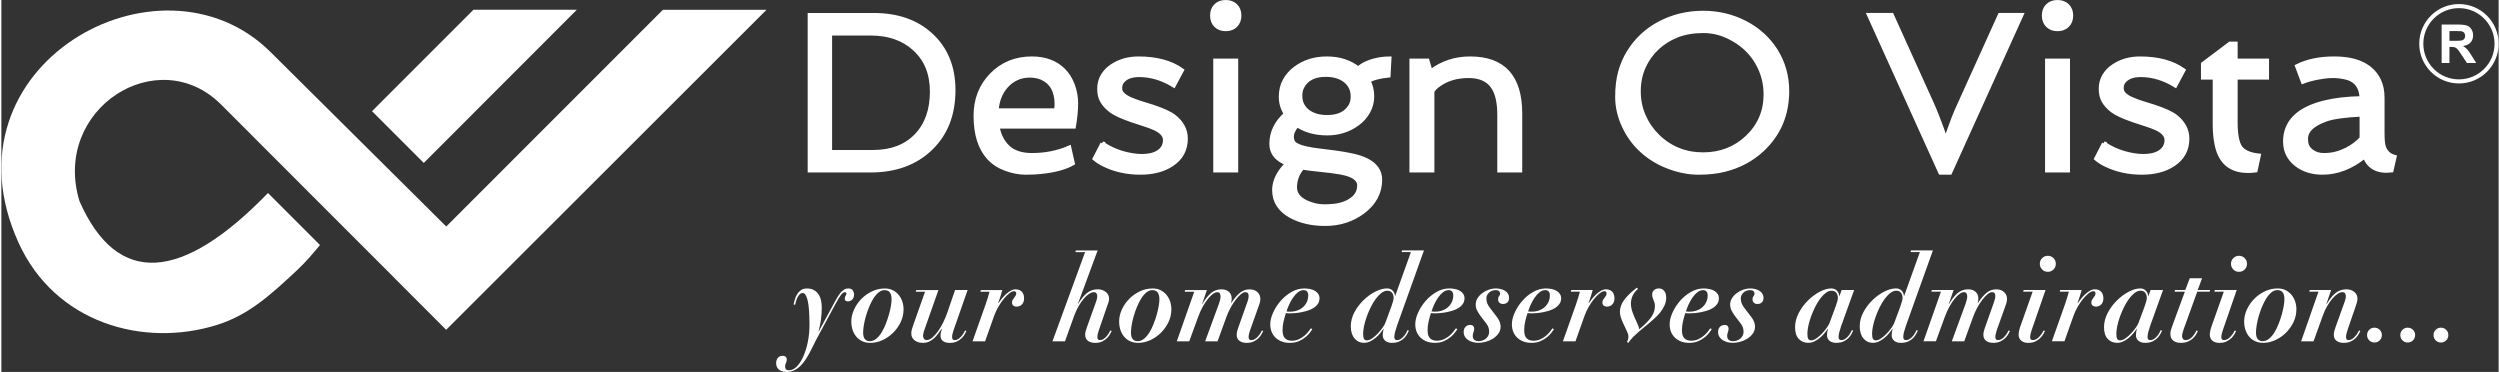 <?xml version="1.0" encoding="UTF-8"?> <svg xmlns="http://www.w3.org/2000/svg" xmlns:xlink="http://www.w3.org/1999/xlink" xmlns:xodm="http://www.corel.com/coreldraw/odm/2003" xml:space="preserve" width="1.835in" height="0.273in" version="1.1" style="shape-rendering:geometricPrecision; text-rendering:geometricPrecision; image-rendering:optimizeQuality; fill-rule:evenodd; clip-rule:evenodd" viewBox="0 0 1316.33 196.05"><rect x="0" y="0" width="1316.33" height="196.05" fill="#333333" stroke="none"/> <defs> <style type="text/css"> .str1 {stroke:white;stroke-width:2.15;stroke-miterlimit:2.613} .str0 {stroke:white;stroke-width:2.15;stroke-miterlimit:2.613} .fil2 {fill:none} .fil1 {fill:white} .fil0 {fill:white;fill-rule:nonzero} </style> </defs> <g id="Layer_x0020_1">  <g id="_1211843888"> <g> <path class="fil0" d="M439.32 159.05c0.42,-0.8 0.88,-1.62 1.39,-2.46 0.5,-0.84 1.04,-1.6 1.6,-2.27 0.57,-0.67 1.19,-1.21 1.86,-1.64 0.67,-0.42 1.43,-0.63 2.27,-0.63 1.09,0 1.87,0.32 2.33,0.98 0.46,0.65 0.69,1.4 0.69,2.24 0,1.05 -0.3,1.91 -0.91,2.58 -0.61,0.67 -1.4,1.01 -2.36,1.01 -0.46,0 -0.85,-0.12 -1.17,-0.34 -0.32,-0.23 -0.47,-0.6 -0.47,-1.1 0,-0.59 0.15,-1.08 0.44,-1.48 0.29,-0.4 0.44,-0.79 0.44,-1.16 0,-0.51 -0.27,-0.76 -0.82,-0.76 -0.63,0 -1.28,0.43 -1.95,1.29 -0.67,0.86 -1.6,2.36 -2.77,4.51l-10.21 18.91 -3.47 6.87c-0.71,1.34 -1.48,2.65 -2.3,3.91 -0.82,1.26 -1.72,2.37 -2.71,3.34 -0.99,0.97 -2.08,1.74 -3.28,2.33 -1.2,0.58 -2.53,0.88 -4,0.88 -0.71,0 -1.41,-0.08 -2.08,-0.25 -0.67,-0.17 -1.26,-0.44 -1.76,-0.82 -0.51,-0.38 -0.92,-0.86 -1.23,-1.45 -0.32,-0.58 -0.47,-1.3 -0.47,-2.14 0,-1.09 0.29,-2.01 0.88,-2.74 0.59,-0.74 1.47,-1.11 2.65,-1.11 0.63,0 1.14,0.16 1.51,0.47 0.38,0.32 0.57,0.79 0.57,1.42 0,0.75 -0.15,1.4 -0.44,1.92 -0.3,0.53 -0.44,1.17 -0.44,1.92 0,0.55 0.16,1 0.47,1.36 0.32,0.36 0.83,0.54 1.55,0.54 1.47,0 2.86,-0.66 4.16,-1.99 1.3,-1.33 2.45,-3.09 3.43,-5.3 0.98,-2.21 1.78,-4.75 2.36,-7.63 0.59,-2.88 0.88,-5.85 0.88,-8.92 0,-6.01 -0.31,-10.33 -0.95,-12.95 -0.63,-2.62 -1.49,-3.94 -2.58,-3.94 -0.63,0 -1.17,0.22 -1.61,0.66 -0.44,0.44 -0.83,0.98 -1.17,1.64 -0.33,0.65 -0.6,1.34 -0.79,2.05 -0.19,0.71 -0.35,1.34 -0.47,1.89l-0.82 -0.25c0.17,-0.67 0.38,-1.48 0.63,-2.43 0.25,-0.94 0.63,-1.86 1.13,-2.74 0.51,-0.88 1.18,-1.64 2.02,-2.27 0.84,-0.63 1.93,-0.95 3.28,-0.95 1.43,0 2.64,0.27 3.62,0.82 0.99,0.55 1.8,1.29 2.43,2.21 0.63,0.92 1.08,1.99 1.35,3.21 0.27,1.22 0.41,2.48 0.41,3.78 0,2.02 -0.14,4.09 -0.41,6.21 -0.27,2.12 -0.7,4.25 -1.29,6.39l0.13 0 8.45 -15.63zm8.69 10.46c0,-2.14 0.49,-4.26 1.45,-6.36 0.97,-2.1 2.26,-3.97 3.88,-5.61 1.61,-1.64 3.48,-2.96 5.61,-3.97 2.12,-1.01 4.36,-1.51 6.71,-1.51 1.64,0 3.06,0.32 4.28,0.95 1.22,0.63 2.25,1.46 3.09,2.49 0.84,1.03 1.47,2.2 1.89,3.5 0.42,1.3 0.63,2.65 0.63,4.03 0,2.4 -0.51,4.67 -1.54,6.81 -1.03,2.14 -2.38,4.02 -4.03,5.64 -1.66,1.62 -3.53,2.9 -5.61,3.84 -2.08,0.95 -4.17,1.42 -6.27,1.42 -1.6,0 -3.01,-0.28 -4.25,-0.85 -1.24,-0.57 -2.29,-1.35 -3.15,-2.36 -0.86,-1.01 -1.52,-2.19 -1.99,-3.56 -0.46,-1.37 -0.69,-2.85 -0.69,-4.45zm6.24 5.8c0,1.6 0.31,2.75 0.94,3.47 0.63,0.71 1.49,1.07 2.58,1.07 1.17,0 2.29,-0.42 3.34,-1.26 1.05,-0.84 1.99,-1.94 2.84,-3.31 0.84,-1.36 1.58,-2.88 2.23,-4.54 0.65,-1.66 1.21,-3.31 1.67,-4.95 0.46,-1.64 0.81,-3.16 1.04,-4.57 0.23,-1.41 0.35,-2.55 0.35,-3.43 0,-1.56 -0.29,-2.75 -0.88,-3.59 -0.59,-0.84 -1.56,-1.26 -2.9,-1.26 -1.05,0 -2.07,0.4 -3.06,1.2 -0.99,0.8 -1.89,1.85 -2.71,3.15 -0.82,1.3 -1.57,2.76 -2.24,4.38 -0.67,1.62 -1.25,3.26 -1.73,4.92 -0.48,1.66 -0.85,3.25 -1.1,4.79 -0.25,1.53 -0.38,2.84 -0.38,3.94zm40.77 1.7c0,-1.05 0.25,-2.25 0.76,-3.59l-0.13 -0.13c-0.55,0.75 -1.14,1.58 -1.77,2.46 -0.63,0.88 -1.33,1.69 -2.11,2.43 -0.78,0.73 -1.66,1.34 -2.65,1.83 -0.99,0.48 -2.11,0.72 -3.37,0.72 -0.8,0 -1.57,-0.1 -2.3,-0.31 -0.74,-0.21 -1.39,-0.53 -1.96,-0.94 -0.57,-0.42 -1.02,-0.94 -1.36,-1.54 -0.33,-0.61 -0.5,-1.34 -0.5,-2.17 0,-0.84 0.12,-1.64 0.38,-2.4 0.25,-0.75 0.48,-1.47 0.69,-2.14l6.18 -17.46 -4.92 0 0.32 -0.88 11.66 0 -7.12 20.17c-0.34,0.88 -0.59,1.67 -0.76,2.36 -0.16,0.69 -0.25,1.21 -0.25,1.54 0,0.59 0.16,1.12 0.48,1.58 0.31,0.46 0.83,0.69 1.54,0.69 0.92,0 1.9,-0.43 2.9,-1.29 1.01,-0.86 2,-1.97 2.96,-3.31 0.97,-1.34 1.86,-2.84 2.68,-4.51 0.82,-1.66 1.53,-3.3 2.11,-4.95l4.22 -12.29 6.62 0 -7.37 21.05c-0.21,0.63 -0.4,1.28 -0.57,1.95 -0.17,0.67 -0.25,1.3 -0.25,1.89 0,0.34 0.1,0.67 0.29,1.01 0.19,0.33 0.56,0.5 1.1,0.5 0.63,0 1.23,-0.18 1.8,-0.53 0.57,-0.36 1.09,-0.81 1.57,-1.36 0.49,-0.55 0.91,-1.1 1.26,-1.67 0.36,-0.57 0.64,-1.08 0.85,-1.54l0.69 0.32c-0.21,0.42 -0.5,0.98 -0.88,1.67 -0.38,0.69 -0.91,1.38 -1.58,2.05 -0.67,0.67 -1.52,1.26 -2.55,1.77 -1.03,0.5 -2.28,0.75 -3.75,0.75 -1.6,0 -2.81,-0.33 -3.65,-1.01 -0.84,-0.67 -1.26,-1.58 -1.26,-2.71zm38.7 -23.51c-0.67,0 -1.48,0.37 -2.42,1.1 -0.95,0.74 -1.91,1.7 -2.9,2.9 -0.99,1.2 -1.93,2.58 -2.84,4.13 -0.9,1.55 -1.65,3.15 -2.24,4.79l-4.79 13.49 -6.62 0 6.87 -19.41c0.38,-1.09 0.75,-2.21 1.1,-3.34 0.36,-1.13 0.69,-2.27 0.98,-3.4l-4.85 0 0.32 -0.88 11.28 0c-0.21,0.88 -0.52,1.93 -0.92,3.15 -0.4,1.22 -0.81,2.42 -1.23,3.6l0.13 0.12c0.42,-0.63 0.96,-1.35 1.61,-2.17 0.65,-0.82 1.38,-1.6 2.17,-2.36 0.8,-0.75 1.64,-1.4 2.53,-1.92 0.88,-0.53 1.78,-0.79 2.71,-0.79 0.84,0 1.55,0.14 2.12,0.41 0.56,0.28 1.03,0.64 1.38,1.1 0.36,0.46 0.61,0.98 0.75,1.54 0.15,0.57 0.22,1.14 0.22,1.73 0,0.84 -0.13,1.54 -0.41,2.11 -0.27,0.57 -0.61,1.01 -1.01,1.35 -0.4,0.33 -0.84,0.57 -1.32,0.69 -0.48,0.13 -0.92,0.19 -1.29,0.19 -0.63,0 -1.18,-0.18 -1.64,-0.54 -0.46,-0.36 -0.69,-0.92 -0.69,-1.67 0,-0.51 0.11,-0.95 0.34,-1.36 0.23,-0.4 0.49,-0.76 0.76,-1.1 0.27,-0.33 0.53,-0.68 0.75,-1.04 0.23,-0.36 0.35,-0.77 0.35,-1.23 0,-0.8 -0.4,-1.2 -1.2,-1.2zm33.78 6.8c1.64,-2.73 3.26,-4.71 4.86,-5.95 1.6,-1.24 3.46,-1.86 5.61,-1.86 0.84,0 1.62,0.12 2.33,0.38 0.71,0.25 1.34,0.6 1.89,1.04 0.55,0.44 0.97,0.97 1.26,1.57 0.29,0.61 0.44,1.25 0.44,1.93 0,0.71 -0.12,1.42 -0.38,2.11 -0.26,0.69 -0.55,1.52 -0.88,2.49l-4.1 11.91c-0.21,0.63 -0.4,1.28 -0.57,1.95 -0.17,0.67 -0.25,1.3 -0.25,1.89 0,0.34 0.09,0.67 0.28,1.01 0.19,0.33 0.56,0.5 1.1,0.5 0.63,0 1.23,-0.18 1.8,-0.53 0.57,-0.36 1.09,-0.81 1.57,-1.36 0.48,-0.55 0.9,-1.1 1.26,-1.67 0.36,-0.57 0.64,-1.08 0.85,-1.54l0.69 0.32c-0.21,0.42 -0.5,0.98 -0.88,1.67 -0.38,0.69 -0.9,1.38 -1.57,2.05 -0.67,0.67 -1.52,1.26 -2.55,1.77 -1.03,0.5 -2.28,0.75 -3.75,0.75 -1.6,0 -2.87,-0.36 -3.81,-1.1 -0.94,-0.74 -1.42,-1.77 -1.42,-3.12 0,-0.67 0.07,-1.27 0.22,-1.8 0.15,-0.53 0.33,-1.12 0.54,-1.8l5.04 -14.05c0.38,-1.05 0.57,-1.97 0.57,-2.77 0,-0.46 -0.13,-0.93 -0.38,-1.39 -0.25,-0.46 -0.76,-0.69 -1.51,-0.69 -0.72,0 -1.52,0.3 -2.43,0.88 -0.9,0.59 -1.81,1.42 -2.74,2.49 -0.92,1.07 -1.84,2.37 -2.74,3.91 -0.9,1.53 -1.69,3.25 -2.36,5.13l-4.85 13.49 -6.61 0 17.2 -47.02 -5.1 0 0.25 -0.88 11.47 0 -10.46 28.3 0.12 0zm21.68 9.2c0,-2.14 0.49,-4.26 1.45,-6.36 0.97,-2.1 2.26,-3.97 3.88,-5.61 1.61,-1.64 3.49,-2.96 5.61,-3.97 2.12,-1.01 4.36,-1.51 6.71,-1.51 1.64,0 3.06,0.32 4.28,0.95 1.22,0.63 2.25,1.46 3.09,2.49 0.84,1.03 1.47,2.2 1.89,3.5 0.42,1.3 0.63,2.65 0.63,4.03 0,2.4 -0.51,4.67 -1.54,6.81 -1.03,2.14 -2.38,4.02 -4.03,5.64 -1.66,1.62 -3.53,2.9 -5.61,3.84 -2.08,0.95 -4.17,1.42 -6.27,1.42 -1.6,0 -3.01,-0.28 -4.25,-0.85 -1.24,-0.57 -2.29,-1.35 -3.15,-2.36 -0.86,-1.01 -1.52,-2.19 -1.99,-3.56 -0.46,-1.37 -0.69,-2.85 -0.69,-4.45zm6.24 5.8c0,1.6 0.31,2.75 0.94,3.47 0.63,0.71 1.49,1.07 2.58,1.07 1.17,0 2.29,-0.42 3.34,-1.26 1.05,-0.84 1.99,-1.94 2.84,-3.31 0.84,-1.36 1.58,-2.88 2.23,-4.54 0.65,-1.66 1.21,-3.31 1.67,-4.95 0.46,-1.64 0.81,-3.16 1.04,-4.57 0.23,-1.41 0.35,-2.55 0.35,-3.43 0,-1.56 -0.29,-2.75 -0.88,-3.59 -0.59,-0.84 -1.56,-1.26 -2.9,-1.26 -1.05,0 -2.07,0.4 -3.06,1.2 -0.99,0.8 -1.89,1.85 -2.71,3.15 -0.82,1.3 -1.57,2.76 -2.24,4.38 -0.67,1.62 -1.25,3.26 -1.73,4.92 -0.48,1.66 -0.85,3.25 -1.1,4.79 -0.25,1.53 -0.37,2.84 -0.37,3.94zm62.83 -1.38c-0.21,0.63 -0.4,1.28 -0.57,1.95 -0.17,0.67 -0.25,1.3 -0.25,1.89 0,0.34 0.1,0.67 0.29,1.01 0.19,0.33 0.58,0.5 1.17,0.5 0.63,0 1.24,-0.18 1.83,-0.53 0.59,-0.36 1.12,-0.81 1.61,-1.36 0.48,-0.55 0.9,-1.1 1.26,-1.67 0.36,-0.57 0.64,-1.08 0.85,-1.54l0.69 0.32c-0.21,0.42 -0.5,0.98 -0.88,1.67 -0.38,0.69 -0.9,1.38 -1.57,2.05 -0.67,0.67 -1.53,1.26 -2.55,1.77 -1.03,0.5 -2.28,0.75 -3.75,0.75 -1.6,0 -2.87,-0.36 -3.81,-1.1 -0.95,-0.74 -1.42,-1.77 -1.42,-3.12 0,-0.67 0.07,-1.27 0.22,-1.8 0.14,-0.53 0.33,-1.12 0.53,-1.8l4.98 -14.05c0.38,-1.05 0.57,-1.99 0.57,-2.84 0,-0.63 -0.12,-1.12 -0.38,-1.48 -0.25,-0.36 -0.71,-0.54 -1.39,-0.54 -0.67,0 -1.46,0.37 -2.36,1.11 -0.9,0.73 -1.82,1.72 -2.77,2.96 -0.95,1.24 -1.86,2.68 -2.74,4.32 -0.88,1.64 -1.64,3.36 -2.27,5.17l-4.48 12.35 -6.55 0 7.25 -19.73c0.58,-1.68 0.88,-2.96 0.88,-3.84 0,-0.71 -0.13,-1.28 -0.38,-1.7 -0.25,-0.42 -0.74,-0.63 -1.45,-0.63 -0.58,0 -1.28,0.27 -2.08,0.82 -0.8,0.55 -1.66,1.37 -2.58,2.49 -0.92,1.11 -1.86,2.5 -2.8,4.16 -0.94,1.66 -1.82,3.6 -2.62,5.83l-4.6 12.6 -6.56 0 9.2 -26.15 -5.04 0 0.25 -0.88 11.47 0 -2.58 7.44 0.12 0c1.34,-2.35 2.82,-4.24 4.41,-5.67 1.6,-1.43 3.51,-2.14 5.73,-2.14 1.64,0 2.94,0.44 3.91,1.32 0.97,0.88 1.45,2.04 1.45,3.47 0,0.38 -0.02,0.77 -0.06,1.17 -0.05,0.4 -0.13,0.83 -0.25,1.29l0.06 0c1.6,-2.39 3.13,-4.2 4.6,-5.42 1.47,-1.21 3.17,-1.82 5.1,-1.82 1.73,0 3.1,0.48 4.13,1.45 1.03,0.96 1.54,2.16 1.54,3.59 0,0.84 -0.13,1.63 -0.38,2.36 -0.25,0.74 -0.53,1.52 -0.82,2.36l-4.16 11.66zm32.77 -0.38c-0.21,0.3 -0.6,0.84 -1.17,1.64 -0.57,0.8 -1.34,1.61 -2.3,2.43 -0.97,0.82 -2.14,1.54 -3.53,2.17 -1.38,0.63 -3.01,0.95 -4.85,0.95 -1.6,0 -3.03,-0.24 -4.28,-0.72 -1.26,-0.48 -2.34,-1.16 -3.25,-2.02 -0.9,-0.86 -1.6,-1.89 -2.08,-3.09 -0.48,-1.19 -0.72,-2.51 -0.72,-3.94 0,-1.89 0.49,-3.94 1.48,-6.14 0.99,-2.21 2.3,-4.25 3.94,-6.15 1.64,-1.89 3.54,-3.47 5.7,-4.72 2.16,-1.26 4.42,-1.9 6.78,-1.9 1.13,0 2.18,0.11 3.15,0.32 0.97,0.21 1.82,0.53 2.55,0.98 0.73,0.44 1.31,0.99 1.73,1.64 0.42,0.65 0.63,1.4 0.63,2.24 0,1.14 -0.29,2.12 -0.88,2.96 -0.58,0.84 -1.34,1.56 -2.27,2.14 -0.92,0.59 -1.96,1.06 -3.12,1.42 -1.15,0.36 -2.28,0.65 -3.4,0.85 -1.11,0.21 -2.16,0.36 -3.12,0.44 -0.96,0.08 -1.72,0.12 -2.27,0.12 -0.42,0 -0.84,0 -1.26,0 -0.42,0 -0.88,-0.04 -1.39,-0.12 -0.46,1.35 -0.87,2.8 -1.23,4.38 -0.36,1.57 -0.54,3.12 -0.54,4.63 0,2.06 0.45,3.5 1.33,4.32 0.88,0.82 2.06,1.23 3.52,1.23 1.39,0 2.64,-0.26 3.75,-0.79 1.12,-0.53 2.09,-1.14 2.93,-1.86 0.84,-0.71 1.55,-1.43 2.11,-2.17 0.57,-0.74 1,-1.31 1.29,-1.73l0.76 0.5zm-2.15 -17.84c0,-0.92 -0.22,-1.61 -0.66,-2.08 -0.44,-0.46 -1.02,-0.69 -1.73,-0.69 -1.09,0 -2.11,0.38 -3.06,1.13 -0.95,0.76 -1.8,1.7 -2.58,2.84 -0.78,1.14 -1.46,2.36 -2.05,3.66 -0.58,1.3 -1.05,2.5 -1.39,3.59 0.25,0.04 0.55,0.07 0.88,0.1 0.33,0.02 0.67,0.03 1.01,0.03 1.43,0 2.73,-0.22 3.91,-0.66 1.18,-0.44 2.19,-1.05 3.02,-1.83 0.84,-0.78 1.49,-1.68 1.95,-2.71 0.46,-1.03 0.69,-2.16 0.69,-3.38zm46.7 16.26c-0.38,1.09 -0.69,2.11 -0.95,3.06 -0.25,0.95 -0.38,1.82 -0.38,2.62 0,1.09 0.46,1.64 1.38,1.64 0.76,0 1.46,-0.23 2.11,-0.69 0.65,-0.46 1.22,-0.99 1.71,-1.58 0.48,-0.58 0.87,-1.17 1.16,-1.77 0.3,-0.59 0.51,-1.01 0.63,-1.26l0.69 0.32c-0.21,0.46 -0.52,1.06 -0.92,1.79 -0.4,0.74 -0.93,1.45 -1.6,2.14 -0.67,0.69 -1.54,1.28 -2.58,1.77 -1.05,0.48 -2.33,0.72 -3.85,0.72 -1.47,0 -2.65,-0.36 -3.53,-1.1 -0.88,-0.74 -1.32,-1.73 -1.32,-3 0,-0.33 0.04,-0.82 0.13,-1.45 0.08,-0.63 0.23,-1.24 0.44,-1.82l-0.13 0c-0.5,0.71 -1.11,1.5 -1.82,2.36 -0.71,0.86 -1.51,1.66 -2.4,2.39 -0.88,0.74 -1.84,1.36 -2.87,1.86 -1.03,0.5 -2.11,0.75 -3.24,0.75 -2.02,0 -3.68,-0.78 -4.98,-2.33 -1.3,-1.55 -1.95,-3.67 -1.95,-6.37 0,-2.56 0.64,-5.04 1.92,-7.44 1.28,-2.39 2.89,-4.52 4.82,-6.39 1.93,-1.87 4,-3.36 6.21,-4.48 2.21,-1.11 4.25,-1.67 6.14,-1.67 1.22,0 2.2,0.38 2.96,1.14 0.75,0.76 1.17,1.72 1.26,2.9l0.06 0 8.32 -23.19 -4.92 0 0.25 -0.88 11.54 0 -14.31 39.96zm-2.84 -10.53c0.75,-2.06 1.13,-3.53 1.13,-4.41 0,-1.01 -0.26,-1.9 -0.79,-2.65 -0.53,-0.75 -1.38,-1.13 -2.55,-1.13 -1.05,0 -2.09,0.4 -3.12,1.2 -1.03,0.8 -2.02,1.84 -2.96,3.12 -0.95,1.28 -1.82,2.73 -2.62,4.35 -0.8,1.62 -1.5,3.27 -2.11,4.95 -0.61,1.68 -1.08,3.32 -1.42,4.91 -0.33,1.6 -0.5,2.99 -0.5,4.16 0,1.22 0.15,2.1 0.44,2.65 0.29,0.55 0.82,0.82 1.57,0.82 0.84,0 1.78,-0.36 2.8,-1.07 1.03,-0.71 2.02,-1.57 2.96,-2.58 0.95,-1.01 1.79,-2.04 2.52,-3.09 0.74,-1.05 1.21,-1.89 1.42,-2.52l3.22 -8.7zm34.73 12.1c-0.21,0.3 -0.6,0.84 -1.17,1.64 -0.57,0.8 -1.34,1.61 -2.3,2.43 -0.97,0.82 -2.15,1.54 -3.53,2.17 -1.38,0.63 -3,0.95 -4.85,0.95 -1.6,0 -3.03,-0.24 -4.28,-0.72 -1.26,-0.48 -2.34,-1.16 -3.25,-2.02 -0.9,-0.86 -1.6,-1.89 -2.08,-3.09 -0.48,-1.19 -0.72,-2.51 -0.72,-3.94 0,-1.89 0.49,-3.94 1.48,-6.14 0.99,-2.21 2.3,-4.25 3.94,-6.15 1.64,-1.89 3.54,-3.47 5.7,-4.72 2.16,-1.26 4.42,-1.9 6.78,-1.9 1.13,0 2.18,0.11 3.15,0.32 0.97,0.21 1.82,0.53 2.55,0.98 0.73,0.44 1.31,0.99 1.73,1.64 0.42,0.65 0.62,1.4 0.62,2.24 0,1.14 -0.29,2.12 -0.88,2.96 -0.58,0.84 -1.34,1.56 -2.27,2.14 -0.92,0.59 -1.96,1.06 -3.12,1.42 -1.15,0.36 -2.28,0.65 -3.4,0.85 -1.11,0.21 -2.16,0.36 -3.12,0.44 -0.96,0.08 -1.72,0.12 -2.27,0.12 -0.42,0 -0.84,0 -1.26,0 -0.42,0 -0.88,-0.04 -1.38,-0.12 -0.46,1.35 -0.87,2.8 -1.23,4.38 -0.36,1.57 -0.53,3.12 -0.53,4.63 0,2.06 0.44,3.5 1.32,4.32 0.88,0.82 2.06,1.23 3.53,1.23 1.39,0 2.64,-0.26 3.75,-0.79 1.12,-0.53 2.09,-1.14 2.93,-1.86 0.84,-0.71 1.55,-1.43 2.11,-2.17 0.57,-0.74 1,-1.31 1.29,-1.73l0.76 0.5zm-2.15 -17.84c0,-0.92 -0.22,-1.61 -0.66,-2.08 -0.44,-0.46 -1.02,-0.69 -1.73,-0.69 -1.09,0 -2.11,0.38 -3.06,1.13 -0.95,0.76 -1.8,1.7 -2.58,2.84 -0.78,1.14 -1.46,2.36 -2.05,3.66 -0.58,1.3 -1.05,2.5 -1.39,3.59 0.25,0.04 0.55,0.07 0.88,0.1 0.33,0.02 0.67,0.03 1.01,0.03 1.43,0 2.73,-0.22 3.91,-0.66 1.17,-0.44 2.19,-1.05 3.02,-1.83 0.84,-0.78 1.49,-1.68 1.95,-2.71 0.46,-1.03 0.69,-2.16 0.69,-3.38zm22.5 -2.77c-1.55,0 -2.78,0.45 -3.69,1.35 -0.9,0.91 -1.36,1.9 -1.36,3 0,0.96 0.16,1.85 0.48,2.65 0.31,0.8 0.85,1.68 1.6,2.64l3.72 4.86c0.46,0.63 0.86,1.35 1.2,2.17 0.33,0.82 0.5,1.65 0.5,2.49 0,1.43 -0.39,2.68 -1.17,3.75 -0.78,1.07 -1.75,1.97 -2.93,2.71 -1.17,0.73 -2.45,1.28 -3.81,1.64 -1.37,0.36 -2.64,0.53 -3.81,0.53 -1.01,0 -1.98,-0.12 -2.9,-0.38 -0.92,-0.25 -1.75,-0.62 -2.49,-1.1 -0.74,-0.48 -1.31,-1.08 -1.73,-1.79 -0.42,-0.72 -0.63,-1.54 -0.63,-2.46 0,-1.17 0.34,-2.09 1.01,-2.74 0.67,-0.66 1.51,-0.98 2.52,-0.98 0.63,0 1.12,0.19 1.48,0.57 0.36,0.38 0.53,0.84 0.53,1.39 0,0.63 -0.13,1.27 -0.38,1.92 -0.25,0.65 -0.38,1.29 -0.38,1.92 0,0.88 0.28,1.56 0.82,2.05 0.55,0.48 1.3,0.72 2.27,0.72 0.8,0 1.54,-0.14 2.24,-0.41 0.69,-0.28 1.28,-0.63 1.77,-1.08 0.48,-0.44 0.86,-0.95 1.13,-1.54 0.27,-0.59 0.41,-1.17 0.41,-1.77 0,-0.8 -0.09,-1.54 -0.29,-2.23 -0.19,-0.7 -0.6,-1.46 -1.23,-2.3l-3.03 -3.97c-0.63,-0.84 -1.21,-1.75 -1.73,-2.74 -0.53,-0.99 -0.79,-2.09 -0.79,-3.31 0,-1.13 0.31,-2.21 0.92,-3.21 0.61,-1.01 1.42,-1.9 2.42,-2.68 1.01,-0.78 2.16,-1.4 3.43,-1.86 1.28,-0.46 2.6,-0.69 3.94,-0.69 0.92,0 1.81,0.12 2.64,0.35 0.84,0.23 1.58,0.56 2.21,0.98 0.63,0.42 1.12,0.92 1.48,1.51 0.36,0.59 0.54,1.26 0.54,2.02 0,1.09 -0.3,1.93 -0.88,2.49 -0.59,0.57 -1.37,0.85 -2.33,0.85 -0.71,0 -1.33,-0.21 -1.83,-0.63 -0.5,-0.42 -0.75,-1.03 -0.75,-1.83 0,-0.71 0.18,-1.27 0.53,-1.67 0.36,-0.4 0.54,-0.85 0.54,-1.35 0,-0.51 -0.19,-0.94 -0.57,-1.3 -0.38,-0.36 -0.92,-0.53 -1.64,-0.53zm30.57 20.61c-0.21,0.3 -0.6,0.84 -1.17,1.64 -0.57,0.8 -1.34,1.61 -2.3,2.43 -0.97,0.82 -2.14,1.54 -3.53,2.17 -1.39,0.63 -3.01,0.95 -4.85,0.95 -1.6,0 -3.03,-0.24 -4.28,-0.72 -1.26,-0.48 -2.34,-1.16 -3.25,-2.02 -0.9,-0.86 -1.6,-1.89 -2.08,-3.09 -0.48,-1.19 -0.72,-2.51 -0.72,-3.94 0,-1.89 0.49,-3.94 1.48,-6.14 0.99,-2.21 2.3,-4.25 3.94,-6.15 1.64,-1.89 3.54,-3.47 5.7,-4.72 2.16,-1.26 4.42,-1.9 6.78,-1.9 1.14,0 2.18,0.11 3.15,0.32 0.97,0.21 1.82,0.53 2.55,0.98 0.73,0.44 1.31,0.99 1.73,1.64 0.42,0.65 0.63,1.4 0.63,2.24 0,1.14 -0.29,2.12 -0.88,2.96 -0.59,0.84 -1.35,1.56 -2.27,2.14 -0.92,0.59 -1.96,1.06 -3.12,1.42 -1.15,0.36 -2.29,0.65 -3.4,0.85 -1.11,0.21 -2.15,0.36 -3.12,0.44 -0.97,0.08 -1.73,0.12 -2.27,0.12 -0.42,0 -0.84,0 -1.26,0 -0.42,0 -0.88,-0.04 -1.39,-0.12 -0.46,1.35 -0.87,2.8 -1.23,4.38 -0.36,1.57 -0.54,3.12 -0.54,4.63 0,2.06 0.44,3.5 1.33,4.32 0.88,0.82 2.06,1.23 3.52,1.23 1.39,0 2.64,-0.26 3.75,-0.79 1.12,-0.53 2.09,-1.14 2.93,-1.86 0.84,-0.71 1.54,-1.43 2.11,-2.17 0.57,-0.74 1,-1.31 1.29,-1.73l0.76 0.5zm-2.15 -17.84c0,-0.92 -0.22,-1.61 -0.66,-2.08 -0.44,-0.46 -1.01,-0.69 -1.73,-0.69 -1.09,0 -2.11,0.38 -3.06,1.13 -0.95,0.76 -1.81,1.7 -2.58,2.84 -0.78,1.14 -1.46,2.36 -2.05,3.66 -0.59,1.3 -1.05,2.5 -1.39,3.59 0.25,0.04 0.55,0.07 0.88,0.1 0.34,0.02 0.67,0.03 1.01,0.03 1.43,0 2.73,-0.22 3.91,-0.66 1.17,-0.44 2.19,-1.05 3.02,-1.83 0.84,-0.78 1.49,-1.68 1.95,-2.71 0.46,-1.03 0.69,-2.16 0.69,-3.38zm28.68 -2.2c-0.67,0 -1.48,0.37 -2.42,1.1 -0.95,0.74 -1.91,1.7 -2.9,2.9 -0.99,1.2 -1.93,2.58 -2.84,4.13 -0.9,1.55 -1.65,3.15 -2.24,4.79l-4.79 13.49 -6.62 0 6.87 -19.41c0.38,-1.09 0.75,-2.21 1.1,-3.34 0.36,-1.13 0.68,-2.27 0.98,-3.4l-4.85 0 0.32 -0.88 11.28 0c-0.21,0.88 -0.52,1.93 -0.92,3.15 -0.4,1.22 -0.81,2.42 -1.23,3.6l0.13 0.12c0.42,-0.63 0.96,-1.35 1.61,-2.17 0.65,-0.82 1.38,-1.6 2.17,-2.36 0.8,-0.75 1.64,-1.4 2.53,-1.92 0.88,-0.53 1.78,-0.79 2.71,-0.79 0.84,0 1.55,0.14 2.12,0.41 0.56,0.28 1.03,0.64 1.38,1.1 0.36,0.46 0.61,0.98 0.75,1.54 0.15,0.57 0.22,1.14 0.22,1.73 0,0.84 -0.13,1.54 -0.41,2.11 -0.27,0.57 -0.61,1.01 -1.01,1.35 -0.4,0.33 -0.84,0.57 -1.32,0.69 -0.49,0.13 -0.92,0.19 -1.29,0.19 -0.63,0 -1.18,-0.18 -1.64,-0.54 -0.46,-0.36 -0.69,-0.92 -0.69,-1.67 0,-0.51 0.11,-0.95 0.34,-1.36 0.23,-0.4 0.49,-0.76 0.76,-1.1 0.27,-0.33 0.53,-0.68 0.75,-1.04 0.23,-0.36 0.35,-0.77 0.35,-1.23 0,-0.8 -0.4,-1.2 -1.2,-1.2z"></path> <path class="fil0" d="M856.86 180.29c0.21,-0.34 0.39,-0.74 0.54,-1.2 0.14,-0.46 0.22,-1.03 0.22,-1.7 0,-0.71 -0.12,-1.34 -0.37,-1.86 -0.25,-0.53 -0.51,-1.08 -0.76,-1.67l-1.64 -3.53c-0.46,-0.97 -0.86,-1.95 -1.2,-2.96 -0.33,-1.01 -0.5,-1.97 -0.5,-2.9 0,-2.23 0.72,-4.32 2.17,-6.27 1.45,-1.95 3.29,-3.82 5.52,-5.58l1.26 -1.01 0.56 0.69c-2.48,2.1 -3.72,4.73 -3.72,7.88 0,0.71 0.09,1.49 0.28,2.33 0.19,0.84 0.44,1.69 0.75,2.55 0.32,0.86 0.66,1.72 1.04,2.58 0.38,0.86 0.74,1.65 1.08,2.36 0.33,0.71 0.62,1.37 0.85,1.99 0.23,0.61 0.35,1.14 0.35,1.6 1.51,-1.26 2.8,-2.43 3.87,-3.5 1.07,-1.07 1.93,-2.09 2.58,-3.05 0.65,-0.97 1.13,-1.92 1.42,-2.87 0.29,-0.95 0.44,-1.9 0.44,-2.87 0,-0.63 -0.08,-1.19 -0.22,-1.67 -0.15,-0.49 -0.32,-0.95 -0.5,-1.39 -0.19,-0.44 -0.36,-0.9 -0.5,-1.39 -0.15,-0.48 -0.22,-1.04 -0.22,-1.67 0,-0.97 0.34,-1.73 1.04,-2.3 0.69,-0.56 1.52,-0.85 2.49,-0.85 0.71,0 1.31,0.15 1.8,0.44 0.48,0.29 0.88,0.67 1.2,1.14 0.32,0.46 0.53,0.99 0.66,1.57 0.13,0.59 0.19,1.17 0.19,1.77 0,1.43 -0.31,2.8 -0.92,4.13 -0.61,1.32 -1.38,2.56 -2.33,3.72 -0.95,1.15 -1.99,2.25 -3.15,3.27 -1.15,1.03 -2.26,1.99 -3.31,2.87l-3.15 2.58c-0.97,0.84 -1.77,1.54 -2.4,2.08 -0.63,0.55 -1.26,1.14 -1.89,1.77 -0.63,0.63 -1.19,1.23 -1.67,1.8 -0.48,0.56 -0.85,1.08 -1.1,1.54l-0.75 -0.44zm44.69 -6.75c-0.21,0.3 -0.6,0.84 -1.17,1.64 -0.57,0.8 -1.34,1.61 -2.3,2.43 -0.97,0.82 -2.15,1.54 -3.53,2.17 -1.39,0.63 -3.01,0.95 -4.86,0.95 -1.6,0 -3.03,-0.24 -4.28,-0.72 -1.26,-0.48 -2.34,-1.16 -3.25,-2.02 -0.9,-0.86 -1.6,-1.89 -2.08,-3.09 -0.48,-1.19 -0.72,-2.51 -0.72,-3.94 0,-1.89 0.49,-3.94 1.48,-6.14 0.99,-2.21 2.3,-4.25 3.94,-6.15 1.64,-1.89 3.54,-3.47 5.7,-4.72 2.17,-1.26 4.43,-1.9 6.78,-1.9 1.13,0 2.18,0.11 3.15,0.32 0.97,0.21 1.82,0.53 2.55,0.98 0.73,0.44 1.31,0.99 1.73,1.64 0.42,0.65 0.63,1.4 0.63,2.24 0,1.14 -0.29,2.12 -0.88,2.96 -0.58,0.84 -1.34,1.56 -2.27,2.14 -0.92,0.59 -1.96,1.06 -3.12,1.42 -1.16,0.36 -2.29,0.65 -3.4,0.85 -1.11,0.21 -2.16,0.36 -3.12,0.44 -0.97,0.08 -1.73,0.12 -2.27,0.12 -0.42,0 -0.84,0 -1.26,0 -0.42,0 -0.88,-0.04 -1.39,-0.12 -0.46,1.35 -0.87,2.8 -1.23,4.38 -0.36,1.57 -0.54,3.12 -0.54,4.63 0,2.06 0.44,3.5 1.33,4.32 0.88,0.82 2.06,1.23 3.52,1.23 1.39,0 2.64,-0.26 3.76,-0.79 1.12,-0.53 2.09,-1.14 2.93,-1.86 0.84,-0.71 1.55,-1.43 2.12,-2.17 0.56,-0.74 1,-1.31 1.29,-1.73l0.76 0.5zm-2.14 -17.84c0,-0.92 -0.22,-1.61 -0.66,-2.08 -0.44,-0.46 -1.02,-0.69 -1.73,-0.69 -1.09,0 -2.11,0.38 -3.06,1.13 -0.95,0.76 -1.81,1.7 -2.59,2.84 -0.78,1.14 -1.46,2.36 -2.05,3.66 -0.58,1.3 -1.05,2.5 -1.38,3.59 0.25,0.04 0.55,0.07 0.88,0.1 0.34,0.02 0.67,0.03 1.01,0.03 1.43,0 2.73,-0.22 3.91,-0.66 1.17,-0.44 2.19,-1.05 3.02,-1.83 0.84,-0.78 1.49,-1.68 1.95,-2.71 0.46,-1.03 0.7,-2.16 0.7,-3.38zm22.5 -2.77c-1.55,0 -2.78,0.45 -3.69,1.35 -0.9,0.91 -1.36,1.9 -1.36,3 0,0.96 0.16,1.85 0.48,2.65 0.31,0.8 0.85,1.68 1.6,2.64l3.72 4.86c0.46,0.63 0.86,1.35 1.2,2.17 0.33,0.82 0.5,1.65 0.5,2.49 0,1.43 -0.39,2.68 -1.17,3.75 -0.78,1.07 -1.75,1.97 -2.93,2.71 -1.17,0.73 -2.45,1.28 -3.81,1.64 -1.37,0.36 -2.64,0.53 -3.81,0.53 -1.01,0 -1.98,-0.12 -2.9,-0.38 -0.92,-0.25 -1.75,-0.62 -2.49,-1.1 -0.73,-0.48 -1.31,-1.08 -1.73,-1.79 -0.42,-0.72 -0.63,-1.54 -0.63,-2.46 0,-1.17 0.34,-2.09 1.01,-2.74 0.67,-0.66 1.51,-0.98 2.52,-0.98 0.63,0 1.13,0.19 1.48,0.57 0.36,0.38 0.53,0.84 0.53,1.39 0,0.63 -0.13,1.27 -0.38,1.92 -0.25,0.65 -0.38,1.29 -0.38,1.92 0,0.88 0.28,1.56 0.82,2.05 0.55,0.48 1.3,0.72 2.27,0.72 0.8,0 1.54,-0.14 2.24,-0.41 0.69,-0.28 1.28,-0.63 1.77,-1.08 0.48,-0.44 0.86,-0.95 1.14,-1.54 0.27,-0.59 0.41,-1.17 0.41,-1.77 0,-0.8 -0.09,-1.54 -0.29,-2.23 -0.19,-0.7 -0.6,-1.46 -1.23,-2.3l-3.03 -3.97c-0.63,-0.84 -1.21,-1.75 -1.73,-2.74 -0.53,-0.99 -0.79,-2.09 -0.79,-3.31 0,-1.13 0.31,-2.21 0.92,-3.21 0.61,-1.01 1.42,-1.9 2.42,-2.68 1.01,-0.78 2.16,-1.4 3.43,-1.86 1.28,-0.46 2.6,-0.69 3.94,-0.69 0.92,0 1.81,0.12 2.64,0.35 0.84,0.23 1.58,0.56 2.21,0.98 0.63,0.42 1.12,0.92 1.48,1.51 0.36,0.59 0.54,1.26 0.54,2.02 0,1.09 -0.3,1.93 -0.88,2.49 -0.59,0.57 -1.37,0.85 -2.33,0.85 -0.71,0 -1.33,-0.21 -1.83,-0.63 -0.5,-0.42 -0.75,-1.03 -0.75,-1.83 0,-0.71 0.18,-1.27 0.53,-1.67 0.36,-0.4 0.54,-0.85 0.54,-1.35 0,-0.51 -0.19,-0.94 -0.57,-1.3 -0.38,-0.36 -0.92,-0.53 -1.64,-0.53zm47.83 19.03c-0.38,1.09 -0.69,2.11 -0.95,3.06 -0.25,0.95 -0.38,1.82 -0.38,2.62 0,1.09 0.46,1.64 1.39,1.64 0.75,0 1.46,-0.23 2.11,-0.69 0.65,-0.46 1.22,-0.99 1.71,-1.58 0.48,-0.58 0.87,-1.17 1.16,-1.77 0.3,-0.59 0.51,-1.01 0.63,-1.26l0.69 0.32c-0.21,0.46 -0.52,1.06 -0.91,1.79 -0.4,0.74 -0.93,1.45 -1.61,2.14 -0.67,0.69 -1.54,1.28 -2.58,1.77 -1.05,0.48 -2.33,0.72 -3.85,0.72 -1.47,0 -2.65,-0.36 -3.53,-1.1 -0.88,-0.74 -1.32,-1.73 -1.32,-3 0,-0.33 0.04,-0.82 0.13,-1.45 0.08,-0.63 0.23,-1.24 0.44,-1.82l-0.13 0c-0.5,0.71 -1.11,1.5 -1.82,2.36 -0.71,0.86 -1.51,1.66 -2.4,2.39 -0.88,0.74 -1.84,1.36 -2.87,1.86 -1.03,0.5 -2.11,0.75 -3.24,0.75 -2.02,0 -3.68,-0.69 -4.98,-2.08 -1.3,-1.39 -1.95,-3.42 -1.95,-6.11 0,-2.56 0.64,-5.08 1.92,-7.53 1.28,-2.45 2.89,-4.64 4.82,-6.55 1.93,-1.91 4,-3.46 6.21,-4.63 2.2,-1.17 4.25,-1.77 6.14,-1.77 1.22,0 2.2,0.39 2.96,1.17 0.75,0.78 1.17,1.76 1.26,2.93l0.06 0 1.2 -3.28 6.56 0 -6.87 19.1zm-2.84 -10.53c0.76,-2.06 1.14,-3.53 1.14,-4.41 0,-1.01 -0.26,-1.9 -0.79,-2.65 -0.53,-0.75 -1.38,-1.13 -2.55,-1.13 -1.05,0 -2.09,0.4 -3.12,1.2 -1.03,0.8 -2.02,1.84 -2.97,3.12 -0.95,1.28 -1.82,2.73 -2.62,4.35 -0.8,1.62 -1.5,3.27 -2.11,4.95 -0.61,1.68 -1.08,3.32 -1.42,4.91 -0.33,1.6 -0.5,2.99 -0.5,4.16 0,1.22 0.15,2.1 0.44,2.65 0.29,0.55 0.82,0.82 1.57,0.82 0.84,0 1.77,-0.36 2.8,-1.07 1.03,-0.71 2.02,-1.57 2.96,-2.58 0.95,-1.01 1.78,-2.04 2.52,-3.09 0.74,-1.05 1.21,-1.89 1.42,-2.52l3.21 -8.7zm36.93 10.53c-0.38,1.09 -0.69,2.11 -0.95,3.06 -0.25,0.95 -0.38,1.82 -0.38,2.62 0,1.09 0.46,1.64 1.39,1.64 0.75,0 1.46,-0.23 2.11,-0.69 0.66,-0.46 1.22,-0.99 1.71,-1.58 0.48,-0.58 0.87,-1.17 1.16,-1.77 0.3,-0.59 0.51,-1.01 0.63,-1.26l0.69 0.32c-0.21,0.46 -0.52,1.06 -0.92,1.79 -0.4,0.74 -0.93,1.45 -1.6,2.14 -0.67,0.69 -1.54,1.28 -2.58,1.77 -1.05,0.48 -2.33,0.72 -3.85,0.72 -1.47,0 -2.65,-0.36 -3.53,-1.1 -0.88,-0.74 -1.32,-1.73 -1.32,-3 0,-0.33 0.04,-0.82 0.13,-1.45 0.08,-0.63 0.23,-1.24 0.44,-1.82l-0.13 0c-0.51,0.71 -1.11,1.5 -1.83,2.36 -0.71,0.86 -1.51,1.66 -2.4,2.39 -0.88,0.74 -1.84,1.36 -2.87,1.86 -1.03,0.5 -2.11,0.75 -3.24,0.75 -2.02,0 -3.68,-0.78 -4.98,-2.33 -1.3,-1.55 -1.95,-3.67 -1.95,-6.37 0,-2.56 0.64,-5.04 1.92,-7.44 1.28,-2.39 2.89,-4.52 4.82,-6.39 1.93,-1.87 4,-3.36 6.21,-4.48 2.2,-1.11 4.25,-1.67 6.14,-1.67 1.22,0 2.21,0.38 2.97,1.14 0.75,0.76 1.17,1.72 1.26,2.9l0.06 0 8.32 -23.19 -4.92 0 0.25 -0.88 11.54 0 -14.31 39.96zm-2.84 -10.53c0.75,-2.06 1.14,-3.53 1.14,-4.41 0,-1.01 -0.26,-1.9 -0.79,-2.65 -0.53,-0.75 -1.38,-1.13 -2.55,-1.13 -1.05,0 -2.09,0.4 -3.12,1.2 -1.03,0.8 -2.02,1.84 -2.96,3.12 -0.95,1.28 -1.82,2.73 -2.62,4.35 -0.8,1.62 -1.5,3.27 -2.11,4.95 -0.61,1.68 -1.08,3.32 -1.42,4.91 -0.34,1.6 -0.5,2.99 -0.5,4.16 0,1.22 0.14,2.1 0.44,2.65 0.29,0.55 0.82,0.82 1.57,0.82 0.84,0 1.77,-0.36 2.8,-1.07 1.03,-0.71 2.02,-1.57 2.97,-2.58 0.95,-1.01 1.78,-2.04 2.52,-3.09 0.73,-1.05 1.21,-1.89 1.42,-2.52l3.21 -8.7zm50.86 12.48c-0.21,0.63 -0.4,1.28 -0.56,1.95 -0.17,0.67 -0.25,1.3 -0.25,1.89 0,0.34 0.1,0.67 0.28,1.01 0.19,0.33 0.58,0.5 1.17,0.5 0.63,0 1.24,-0.18 1.83,-0.53 0.58,-0.36 1.12,-0.81 1.6,-1.36 0.49,-0.55 0.91,-1.1 1.26,-1.67 0.36,-0.57 0.64,-1.08 0.85,-1.54l0.69 0.32c-0.21,0.42 -0.51,0.98 -0.88,1.67 -0.38,0.69 -0.9,1.38 -1.57,2.05 -0.67,0.67 -1.52,1.26 -2.55,1.77 -1.03,0.5 -2.28,0.75 -3.75,0.75 -1.6,0 -2.87,-0.36 -3.82,-1.1 -0.95,-0.74 -1.42,-1.77 -1.42,-3.12 0,-0.67 0.07,-1.27 0.22,-1.8 0.15,-0.53 0.33,-1.12 0.53,-1.8l4.98 -14.05c0.38,-1.05 0.57,-1.99 0.57,-2.84 0,-0.63 -0.12,-1.12 -0.38,-1.48 -0.25,-0.36 -0.71,-0.54 -1.39,-0.54 -0.67,0 -1.46,0.37 -2.36,1.11 -0.9,0.73 -1.82,1.72 -2.77,2.96 -0.95,1.24 -1.86,2.68 -2.74,4.32 -0.88,1.64 -1.64,3.36 -2.27,5.17l-4.48 12.35 -6.56 0 7.25 -19.73c0.58,-1.68 0.88,-2.96 0.88,-3.84 0,-0.71 -0.13,-1.28 -0.38,-1.7 -0.25,-0.42 -0.74,-0.63 -1.45,-0.63 -0.59,0 -1.28,0.27 -2.08,0.82 -0.8,0.55 -1.66,1.37 -2.58,2.49 -0.92,1.11 -1.86,2.5 -2.8,4.16 -0.94,1.66 -1.81,3.6 -2.62,5.83l-4.6 12.6 -6.55 0 9.2 -26.15 -5.04 0 0.25 -0.88 11.47 0 -2.58 7.44 0.12 0c1.34,-2.35 2.82,-4.24 4.41,-5.67 1.6,-1.43 3.51,-2.14 5.73,-2.14 1.64,0 2.94,0.44 3.91,1.32 0.97,0.88 1.45,2.04 1.45,3.47 0,0.38 -0.02,0.77 -0.06,1.17 -0.05,0.4 -0.13,0.83 -0.26,1.29l0.06 0c1.6,-2.39 3.13,-4.2 4.6,-5.42 1.47,-1.21 3.17,-1.82 5.1,-1.82 1.72,0 3.1,0.48 4.13,1.45 1.03,0.96 1.54,2.16 1.54,3.59 0,0.84 -0.13,1.63 -0.38,2.36 -0.25,0.74 -0.53,1.52 -0.82,2.36l-4.16 11.66zm22.63 -34.85c0,-1.18 0.41,-2.18 1.23,-3 0.82,-0.82 1.81,-1.23 2.99,-1.23 1.17,0 2.17,0.41 2.99,1.23 0.82,0.82 1.23,1.82 1.23,3 0,1.17 -0.41,2.17 -1.23,2.99 -0.82,0.82 -1.82,1.23 -2.99,1.23 -1.18,0 -2.17,-0.41 -2.99,-1.23 -0.82,-0.82 -1.23,-1.82 -1.23,-2.99zm-3.78 14.68l-4.98 0 0.25 -0.88 11.53 0 -7.24 20.92c-0.21,0.59 -0.41,1.25 -0.6,1.99 -0.19,0.74 -0.28,1.4 -0.28,1.99 0,0.47 0.11,0.83 0.35,1.11 0.23,0.27 0.59,0.41 1.1,0.41 0.63,0 1.24,-0.18 1.82,-0.53 0.59,-0.36 1.14,-0.81 1.64,-1.36 0.5,-0.55 0.94,-1.1 1.32,-1.67 0.38,-0.57 0.67,-1.08 0.88,-1.54l0.69 0.32c-0.21,0.42 -0.51,0.98 -0.88,1.67 -0.38,0.69 -0.92,1.38 -1.61,2.05 -0.69,0.67 -1.56,1.26 -2.58,1.77 -1.03,0.5 -2.28,0.75 -3.75,0.75 -1.47,0 -2.67,-0.38 -3.62,-1.13 -0.95,-0.75 -1.42,-1.81 -1.42,-3.15 0,-0.67 0.06,-1.31 0.19,-1.92 0.13,-0.61 0.3,-1.25 0.5,-1.92l6.68 -18.85zm31.95 -0.25c-0.67,0 -1.48,0.37 -2.42,1.1 -0.95,0.74 -1.91,1.7 -2.9,2.9 -0.99,1.2 -1.93,2.58 -2.84,4.13 -0.9,1.55 -1.65,3.15 -2.24,4.79l-4.79 13.49 -6.62 0 6.87 -19.41c0.38,-1.09 0.75,-2.21 1.1,-3.34 0.36,-1.13 0.69,-2.27 0.98,-3.4l-4.85 0 0.32 -0.88 11.28 0c-0.21,0.88 -0.52,1.93 -0.92,3.15 -0.4,1.22 -0.81,2.42 -1.23,3.6l0.13 0.12c0.42,-0.63 0.95,-1.35 1.6,-2.17 0.65,-0.82 1.38,-1.6 2.17,-2.36 0.8,-0.75 1.64,-1.4 2.53,-1.92 0.88,-0.53 1.78,-0.79 2.71,-0.79 0.84,0 1.54,0.14 2.11,0.41 0.56,0.28 1.03,0.64 1.38,1.1 0.36,0.46 0.61,0.98 0.75,1.54 0.15,0.57 0.22,1.14 0.22,1.73 0,0.84 -0.13,1.54 -0.41,2.11 -0.27,0.57 -0.61,1.01 -1.01,1.35 -0.4,0.33 -0.84,0.57 -1.32,0.69 -0.48,0.13 -0.92,0.19 -1.29,0.19 -0.63,0 -1.18,-0.18 -1.64,-0.54 -0.46,-0.36 -0.69,-0.92 -0.69,-1.67 0,-0.51 0.11,-0.95 0.34,-1.36 0.23,-0.4 0.49,-0.76 0.76,-1.1 0.27,-0.33 0.53,-0.68 0.75,-1.04 0.23,-0.36 0.35,-0.77 0.35,-1.23 0,-0.8 -0.4,-1.2 -1.2,-1.2zm29.94 18.47c-0.38,1.09 -0.69,2.11 -0.95,3.06 -0.25,0.95 -0.38,1.82 -0.38,2.62 0,1.09 0.46,1.64 1.38,1.64 0.76,0 1.46,-0.23 2.11,-0.69 0.65,-0.46 1.22,-0.99 1.71,-1.58 0.48,-0.58 0.87,-1.17 1.16,-1.77 0.3,-0.59 0.51,-1.01 0.63,-1.26l0.69 0.32c-0.21,0.46 -0.52,1.06 -0.92,1.79 -0.4,0.74 -0.93,1.45 -1.6,2.14 -0.67,0.69 -1.54,1.28 -2.58,1.77 -1.05,0.48 -2.33,0.72 -3.85,0.72 -1.47,0 -2.65,-0.36 -3.53,-1.1 -0.88,-0.74 -1.32,-1.73 -1.32,-3 0,-0.33 0.04,-0.82 0.13,-1.45 0.08,-0.63 0.23,-1.24 0.44,-1.82l-0.13 0c-0.5,0.71 -1.11,1.5 -1.82,2.36 -0.71,0.86 -1.51,1.66 -2.4,2.39 -0.88,0.74 -1.84,1.36 -2.87,1.86 -1.03,0.5 -2.11,0.75 -3.24,0.75 -2.02,0 -3.68,-0.69 -4.98,-2.08 -1.3,-1.39 -1.95,-3.42 -1.95,-6.11 0,-2.56 0.64,-5.08 1.92,-7.53 1.28,-2.45 2.89,-4.64 4.82,-6.55 1.93,-1.91 4,-3.46 6.21,-4.63 2.21,-1.17 4.25,-1.77 6.14,-1.77 1.22,0 2.2,0.39 2.96,1.17 0.75,0.78 1.17,1.76 1.26,2.93l0.06 0 1.2 -3.28 6.55 0 -6.87 19.1zm-2.84 -10.53c0.75,-2.06 1.13,-3.53 1.13,-4.41 0,-1.01 -0.26,-1.9 -0.79,-2.65 -0.53,-0.75 -1.38,-1.13 -2.55,-1.13 -1.05,0 -2.09,0.4 -3.12,1.2 -1.03,0.8 -2.02,1.84 -2.96,3.12 -0.95,1.28 -1.82,2.73 -2.62,4.35 -0.8,1.62 -1.5,3.27 -2.11,4.95 -0.61,1.68 -1.08,3.32 -1.42,4.91 -0.33,1.6 -0.5,2.99 -0.5,4.16 0,1.22 0.15,2.1 0.44,2.65 0.29,0.55 0.82,0.82 1.57,0.82 0.84,0 1.78,-0.36 2.8,-1.07 1.03,-0.71 2.02,-1.57 2.96,-2.58 0.95,-1.01 1.79,-2.04 2.52,-3.09 0.73,-1.05 1.21,-1.89 1.42,-2.52l3.22 -8.7zm21.17 -7.69l-5.42 0 0.25 -0.88 5.42 0 2.33 -6.17 6.49 0 -2.27 6.17 6.49 0 -0.19 0.88 -6.56 0 -7.18 19.85c-0.21,0.63 -0.4,1.26 -0.57,1.89 -0.17,0.63 -0.25,1.24 -0.25,1.83 0,0.34 0.13,0.74 0.38,1.23 0.25,0.48 0.78,0.72 1.57,0.72 0.67,0 1.31,-0.18 1.93,-0.53 0.61,-0.36 1.15,-0.81 1.64,-1.36 0.48,-0.55 0.9,-1.1 1.26,-1.67 0.36,-0.57 0.64,-1.08 0.86,-1.54l0.69 0.32c-0.21,0.42 -0.49,0.98 -0.85,1.67 -0.36,0.69 -0.88,1.38 -1.57,2.05 -0.69,0.67 -1.57,1.26 -2.62,1.77 -1.05,0.5 -2.36,0.75 -3.91,0.75 -1.72,0 -3.08,-0.4 -4.06,-1.2 -0.99,-0.8 -1.48,-1.97 -1.48,-3.52 0,-0.72 0.08,-1.36 0.25,-1.93 0.17,-0.57 0.36,-1.17 0.57,-1.79l6.8 -18.53zm24.33 -14.68c0,-1.18 0.41,-2.18 1.23,-3 0.82,-0.82 1.81,-1.23 2.99,-1.23 1.17,0 2.17,0.41 2.99,1.23 0.82,0.82 1.23,1.82 1.23,3 0,1.17 -0.41,2.17 -1.23,2.99 -0.82,0.82 -1.82,1.23 -2.99,1.23 -1.18,0 -2.17,-0.41 -2.99,-1.23 -0.82,-0.82 -1.23,-1.82 -1.23,-2.99zm-3.78 14.68l-4.98 0 0.25 -0.88 11.53 0 -7.24 20.92c-0.21,0.59 -0.41,1.25 -0.6,1.99 -0.19,0.74 -0.28,1.4 -0.28,1.99 0,0.47 0.11,0.83 0.35,1.11 0.23,0.27 0.59,0.41 1.1,0.41 0.63,0 1.24,-0.18 1.82,-0.53 0.59,-0.36 1.14,-0.81 1.64,-1.36 0.5,-0.55 0.94,-1.1 1.32,-1.67 0.38,-0.57 0.67,-1.08 0.88,-1.54l0.69 0.32c-0.21,0.42 -0.51,0.98 -0.88,1.67 -0.38,0.69 -0.92,1.38 -1.61,2.05 -0.69,0.67 -1.56,1.26 -2.58,1.77 -1.03,0.5 -2.28,0.75 -3.75,0.75 -1.47,0 -2.67,-0.38 -3.62,-1.13 -0.95,-0.75 -1.42,-1.81 -1.42,-3.15 0,-0.67 0.06,-1.31 0.19,-1.92 0.13,-0.61 0.3,-1.25 0.5,-1.92l6.68 -18.85zm10.71 15.75c0,-2.14 0.49,-4.26 1.45,-6.36 0.97,-2.1 2.26,-3.97 3.88,-5.61 1.61,-1.64 3.48,-2.96 5.61,-3.97 2.12,-1.01 4.36,-1.51 6.71,-1.51 1.64,0 3.06,0.32 4.28,0.95 1.22,0.63 2.25,1.46 3.09,2.49 0.84,1.03 1.47,2.2 1.89,3.5 0.42,1.3 0.63,2.65 0.63,4.03 0,2.4 -0.51,4.67 -1.54,6.81 -1.03,2.14 -2.38,4.02 -4.03,5.64 -1.66,1.62 -3.53,2.9 -5.61,3.84 -2.08,0.95 -4.17,1.42 -6.27,1.42 -1.6,0 -3.01,-0.28 -4.25,-0.85 -1.24,-0.57 -2.29,-1.35 -3.15,-2.36 -0.86,-1.01 -1.52,-2.19 -1.99,-3.56 -0.46,-1.37 -0.69,-2.85 -0.69,-4.45zm6.24 5.8c0,1.6 0.31,2.75 0.94,3.47 0.63,0.71 1.49,1.07 2.58,1.07 1.17,0 2.29,-0.42 3.34,-1.26 1.05,-0.84 1.99,-1.94 2.84,-3.31 0.84,-1.36 1.58,-2.88 2.23,-4.54 0.65,-1.66 1.21,-3.31 1.67,-4.95 0.46,-1.64 0.81,-3.16 1.04,-4.57 0.23,-1.41 0.35,-2.55 0.35,-3.43 0,-1.56 -0.29,-2.75 -0.88,-3.59 -0.59,-0.84 -1.56,-1.26 -2.9,-1.26 -1.05,0 -2.07,0.4 -3.06,1.2 -0.99,0.8 -1.89,1.85 -2.71,3.15 -0.82,1.3 -1.57,2.76 -2.24,4.38 -0.67,1.62 -1.25,3.26 -1.73,4.92 -0.48,1.66 -0.85,3.25 -1.1,4.79 -0.25,1.53 -0.38,2.84 -0.38,3.94zm48.28 -1.38c-0.21,0.63 -0.4,1.28 -0.57,1.95 -0.17,0.67 -0.25,1.3 -0.25,1.89 0,0.34 0.1,0.67 0.28,1.01 0.19,0.33 0.56,0.5 1.1,0.5 0.63,0 1.23,-0.18 1.8,-0.53 0.57,-0.36 1.09,-0.81 1.57,-1.36 0.49,-0.55 0.91,-1.1 1.26,-1.67 0.36,-0.57 0.64,-1.08 0.85,-1.54l0.69 0.32c-0.21,0.42 -0.51,0.98 -0.88,1.67 -0.38,0.69 -0.91,1.38 -1.58,2.05 -0.67,0.67 -1.52,1.26 -2.55,1.77 -1.03,0.5 -2.28,0.75 -3.75,0.75 -1.6,0 -2.87,-0.36 -3.82,-1.1 -0.94,-0.74 -1.42,-1.77 -1.42,-3.12 0,-0.67 0.07,-1.27 0.23,-1.8 0.14,-0.53 0.32,-1.12 0.53,-1.8l5.04 -14.05c0.38,-1.05 0.56,-1.97 0.56,-2.77 0,-0.46 -0.12,-0.93 -0.38,-1.39 -0.25,-0.46 -0.75,-0.69 -1.51,-0.69 -0.71,0 -1.53,0.3 -2.43,0.88 -0.9,0.59 -1.82,1.42 -2.74,2.49 -0.92,1.07 -1.84,2.37 -2.75,3.91 -0.9,1.53 -1.69,3.25 -2.36,5.13l-4.85 13.49 -6.56 0 9.14 -26.15 -4.86 0 0.26 -0.88 11.28 0 -2.52 7.44 0.13 0c1.64,-2.73 3.26,-4.71 4.85,-5.95 1.6,-1.24 3.47,-1.86 5.61,-1.86 1.68,0 3.08,0.47 4.19,1.42 1.12,0.94 1.65,2.11 1.61,3.5 0,0.71 -0.1,1.42 -0.31,2.11 -0.21,0.69 -0.49,1.52 -0.82,2.49l-4.1 11.91zm10.27 2.71c0,-1.09 0.38,-2.02 1.13,-2.77 0.76,-0.75 1.68,-1.13 2.77,-1.13 1.09,0 2.02,0.38 2.77,1.13 0.76,0.75 1.13,1.68 1.13,2.77 0,1.09 -0.37,2.02 -1.13,2.78 -0.75,0.75 -1.68,1.14 -2.77,1.14 -1.09,0 -2.02,-0.38 -2.77,-1.14 -0.76,-0.76 -1.13,-1.68 -1.13,-2.78zm17.52 0c0,-1.09 0.38,-2.02 1.14,-2.77 0.75,-0.75 1.68,-1.13 2.77,-1.13 1.09,0 2.02,0.38 2.77,1.13 0.76,0.75 1.14,1.68 1.14,2.77 0,1.09 -0.38,2.02 -1.14,2.78 -0.75,0.75 -1.68,1.14 -2.77,1.14 -1.09,0 -2.02,-0.38 -2.77,-1.14 -0.76,-0.76 -1.14,-1.68 -1.14,-2.78zm17.52 0c0,-1.09 0.37,-2.02 1.13,-2.77 0.75,-0.75 1.68,-1.13 2.77,-1.13 1.09,0 2.02,0.38 2.77,1.13 0.76,0.75 1.13,1.68 1.13,2.77 0,1.09 -0.37,2.02 -1.13,2.78 -0.75,0.75 -1.68,1.14 -2.77,1.14 -1.09,0 -2.02,-0.38 -2.77,-1.14 -0.76,-0.76 -1.13,-1.68 -1.13,-2.78z"></path> </g> <path class="fil1" d="M41.17 106.02c20.06,45.53 54.13,42.34 99.37,-4.27l27.41 27.41c-3.7,4.49 -7.62,9.09 -12.13,13.31 -14.51,13.57 -25.88,23.75 -42.46,28.89 -38.53,11.94 -85.07,-1.03 -104.32,-43.46 -42.35,-93.31 74.59,-158.32 132.83,-100.49l92.63 91.98 114.22 -114.24 54.61 0 -168.87 168.69 -27.28 -27.3 0.02 -0.02 -40.62 -40.61 -50.71 -50.76c-33.32,-33.34 -89.39,2.26 -74.71,50.87z"></path> <polygon class="fil1" points="195.37,58.61 248.83,5.14 303.33,5.14 222.65,85.89 "></polygon> <path class="fil0 str0" d="M426.09 7.91l33.62 0c12.54,0 22.64,3.5 30.26,10.53 7.92,7.25 11.87,16.94 11.87,29.09 0,12.86 -4.04,23.13 -12.15,30.86 -7.98,7.65 -18.53,11.45 -31.6,11.45l-32 0 0 -81.93zm33.44 72.22c9.62,0 17.2,-2.91 22.76,-8.69 5.47,-5.71 8.22,-13.43 8.22,-23.19 0,-9.42 -3.04,-16.91 -9.09,-22.45 -5.91,-5.45 -13.69,-8.16 -23.38,-8.16l-21.23 0 0 62.49 22.73 0zm100.36 -43.06c2.06,2.06 3.66,4.62 4.84,7.72 1.17,3.1 1.76,6.38 1.76,9.82 0,3.43 -0.38,7.47 -1.17,12.09l-40.27 0c0.84,4.66 2.74,8.33 5.67,11.02 2.94,2.68 7.09,4.02 12.44,4.02 7.19,0 13.76,-1.32 19.73,-3.93l1.86 8.28c-3.98,2.31 -9.65,3.83 -17.01,4.56 -2.06,0.24 -4.72,0.36 -8,0.36 -3.28,0 -6.69,-0.68 -10.3,-1.98 -3.59,-1.3 -6.56,-3.24 -8.91,-5.79 -4.66,-5.06 -7.01,-12.46 -7.01,-22.21 0,-8.58 2.8,-15.75 8.4,-21.53 5.67,-5.78 12.76,-8.67 21.23,-8.67 6.99,0 12.56,2.07 16.73,6.24zm-3.87 21.11l0.22 -3.12c0,-7.06 -2.63,-11.74 -7.93,-14.07 -1.77,-0.77 -3.89,-1.15 -6.35,-1.15 -2.47,0 -4.74,0.47 -6.8,1.44 -2.08,0.97 -3.85,2.27 -5.35,3.93 -3.1,3.4 -4.84,7.72 -5.21,12.96l31.42 0zm24.36 17.48c4.54,3.12 9.75,5.17 15.62,6.14 1.85,0.31 3.59,0.45 5.21,0.45 1.62,0 3.14,-0.15 4.56,-0.45 1.42,-0.31 2.73,-0.81 3.87,-1.5 2.47,-1.51 3.72,-3.67 3.72,-6.5 0,-2.47 -1.82,-4.52 -5.45,-6.18 -1.62,-0.73 -3.45,-1.42 -5.55,-2.07l-6.36 -2.09c-5.43,-1.86 -9.19,-3.6 -11.26,-5.21 -2.06,-1.62 -3.6,-3.3 -4.56,-5.04 -0.99,-1.72 -1.48,-3.87 -1.48,-6.43 0,-2.57 0.61,-4.86 1.82,-6.9 1.23,-2.01 2.84,-3.71 4.9,-5.06 4.01,-2.67 8.65,-3.99 13.94,-3.99 9.48,0 17.12,2.06 22.92,6.18l-4.29 8.03c-5.94,-3.65 -12.01,-5.49 -18.23,-5.49 -4.35,0 -7.43,1.26 -9.18,3.77 -0.6,0.83 -0.87,1.9 -0.87,3.18 0,1.26 0.47,2.37 1.46,3.3 0.99,0.93 2.29,1.74 3.91,2.45 1.62,0.71 3.48,1.4 5.55,2.06l6.38 1.98c5.39,1.81 9.13,3.53 11.22,5.19 4.06,3.24 6.09,7.11 6.09,11.57 0,5.83 -2.45,10.37 -7.37,13.61 -4.34,2.88 -9.9,4.35 -16.59,4.35 -7.03,0 -13.37,-1.41 -19.04,-4.17 -1.9,-0.89 -3.57,-1.96 -5.04,-3.2l4.11 -7.98zm72.17 -67.47c0,2.17 -0.67,3.89 -1.98,5.22 -1.3,1.3 -3.04,1.95 -5.21,1.95 -2.15,0 -3.89,-0.66 -5.19,-1.95 -1.32,-1.33 -1.98,-3.04 -1.98,-5.22 0,-2.16 0.66,-3.89 1.98,-5.18 1.3,-1.29 3.04,-1.93 5.19,-1.93 2.17,0 3.91,0.65 5.21,1.93 1.31,1.28 1.98,3.02 1.98,5.18zm-12.68 23.78l11 0 0 57.87 -11 0 0 -57.87zm43.12 33.97c-1.86,2.19 -2.79,4.24 -2.79,6.16 0,1.92 0.68,3.28 2,4.09 1.34,0.81 3.1,1.46 5.27,1.95 2.17,0.51 4.66,0.93 7.47,1.24 2.81,0.34 5.65,0.69 8.53,1.07 2.91,0.4 5.75,0.9 8.54,1.49 2.8,0.59 5.29,1.42 7.51,2.47 4.82,2.39 7.23,5.83 7.23,10.29 0,6.8 -3.04,12.46 -9.09,17 -5.71,4.21 -12.32,6.33 -19.85,6.33 -7.09,0 -13.15,-1.41 -18.17,-4.17 -5.83,-3.24 -8.73,-7.8 -8.73,-13.67 0,-3.69 1.42,-7.39 4.26,-11.04 0.85,-1.08 1.74,-2.06 2.67,-2.9 -5.59,-2.16 -8.4,-5.61 -8.4,-10.35 0,-6.06 2.55,-11.34 7.65,-15.86 -1.78,-2.75 -2.67,-5.73 -2.67,-8.99 0,-3.26 0.69,-6.15 2.05,-8.63 1.39,-2.49 3.2,-4.58 5.47,-6.28 4.68,-3.54 10.26,-5.31 16.76,-5.31 6.49,0 12,1.77 16.53,5.31 2.55,-2.42 6.51,-4.08 11.91,-4.98 1.58,-0.21 3.1,-0.33 4.52,-0.33l-0.48 8.96c-4.58,0.5 -8.11,1.4 -10.59,2.71 1.33,2.54 1.98,5.29 1.98,8.24 0,2.92 -0.69,5.63 -2.06,8.1 -1.38,2.47 -3.19,4.54 -5.47,6.24 -4.66,3.48 -10.07,5.22 -16.23,5.22 -6.15,0 -11.42,-1.47 -15.82,-4.34zm2.78 -20.3c-0.75,1.38 -1.11,3 -1.11,4.86 0,1.86 0.37,3.48 1.12,4.88 0.75,1.42 1.78,2.6 3.1,3.56 2.59,1.85 5.91,2.78 9.95,2.78 6.01,0 10.13,-2.03 12.39,-6.12 0.74,-1.36 1.09,-2.97 1.09,-4.82 0,-1.84 -0.38,-3.48 -1.13,-4.92 -0.75,-1.42 -1.78,-2.61 -3.1,-3.58 -2.57,-1.9 -5.89,-2.84 -9.95,-2.84 -6.01,0 -10.13,2.07 -12.36,6.2zm0.09 42.7c-2.65,2.92 -3.99,6.42 -3.99,10.46 0,3.28 1.92,5.85 5.73,7.71 3.2,1.5 6.36,2.25 9.44,2.25 3.08,0 5.63,-0.19 7.65,-0.61 2,-0.39 3.81,-1.05 5.43,-1.93 3.73,-1.99 5.61,-4.82 5.61,-8.45 0,-3.42 -3.32,-5.73 -9.95,-6.87 -2.85,-0.51 -6.34,-0.97 -10.45,-1.36 -4.11,-0.41 -7.25,-0.81 -9.46,-1.18zm67.5 -50.64c6.06,-4.58 12.99,-6.87 20.83,-6.87 17.59,0 26.39,9.66 26.39,28.97l0 30.04 -11 0 0 -29.33c0,-6.68 -1.17,-11.63 -3.48,-14.87 -2.59,-3.71 -6.82,-5.58 -12.68,-5.58 -6.28,0 -11.54,1.57 -15.78,4.65 -1.41,0.97 -2.51,2.07 -3.36,3.36l0 41.78 -11 0 0 -57.87 8.4 0 1.68 5.73zm111.41 41.75c-4.03,-3.64 -7.21,-8 -9.54,-13.05 -2.34,-5.04 -3.51,-10.13 -3.51,-15.27 0,-5.13 0.53,-9.58 1.6,-13.34 1.07,-3.77 2.57,-7.23 4.54,-10.42 1.98,-3.18 4.32,-6.04 7.05,-8.6 2.75,-2.55 5.79,-4.7 9.15,-6.48 7.03,-3.69 14.68,-5.54 22.97,-5.54 7.96,0 15.37,1.77 22.22,5.31 6.68,3.48 12.01,8.3 15.98,14.48 4.05,6.43 6.08,13.59 6.08,21.47 0,12.46 -4.4,22.78 -13.19,30.95 -5.53,5.14 -12.19,8.67 -19.97,10.59 -3.89,0.97 -8.41,1.47 -13.55,1.47 -5.14,0 -10.37,-1.03 -15.74,-3.04 -5.36,-2.03 -10.06,-4.86 -14.09,-8.51zm7.92 -54.08c-2.98,2.83 -5.33,6.16 -7.05,10.01 -1.73,3.85 -2.57,8.1 -2.57,12.74 0,4.62 0.86,8.97 2.65,13.01 1.77,4.06 4.21,7.59 7.28,10.59 6.6,6.44 14.61,9.66 24.02,9.66 9.15,0 16.91,-3 23.27,-9.02 6.43,-6.09 9.66,-13.63 9.66,-22.62 0,-6.1 -1.54,-11.75 -4.62,-16.97 -2.91,-4.94 -6.98,-8.91 -12.2,-11.91 -5.18,-3.02 -10.48,-4.52 -15.86,-4.52 -5.4,0 -10.1,0.81 -14.09,2.41 -4.01,1.6 -7.49,3.81 -10.49,6.61zm111.77 -17.46l11.99 0 21.29 47.03c0.97,2.18 1.85,4.31 2.67,6.44 1.83,4.74 3.27,8.61 4.26,11.61l0.53 0c0.53,-1.71 1.13,-3.48 1.8,-5.25l2.08 -5.67c0.81,-2.09 1.71,-4.21 2.73,-6.38l21.62 -47.78 11.36 0 -37.63 83.1 -5.08 0 -37.62 -83.1zm106.54 0.28c0,2.17 -0.67,3.89 -1.98,5.22 -1.3,1.3 -3.04,1.95 -5.22,1.95 -2.15,0 -3.89,-0.66 -5.19,-1.95 -1.32,-1.33 -1.98,-3.04 -1.98,-5.22 0,-2.16 0.66,-3.89 1.98,-5.18 1.3,-1.29 3.04,-1.93 5.19,-1.93 2.17,0 3.91,0.65 5.22,1.93 1.3,1.28 1.98,3.02 1.98,5.18zm-12.68 23.78l11 0 0 57.87 -11 0 0 -57.87zm29.98 43.69c4.54,3.12 9.75,5.17 15.62,6.14 1.85,0.31 3.59,0.45 5.21,0.45 1.62,0 3.14,-0.15 4.56,-0.45 1.42,-0.31 2.73,-0.81 3.87,-1.5 2.47,-1.51 3.72,-3.67 3.72,-6.5 0,-2.47 -1.82,-4.52 -5.45,-6.18 -1.62,-0.73 -3.45,-1.42 -5.55,-2.07l-6.36 -2.09c-5.43,-1.86 -9.19,-3.6 -11.26,-5.21 -2.06,-1.62 -3.6,-3.3 -4.56,-5.04 -0.99,-1.72 -1.48,-3.87 -1.48,-6.43 0,-2.57 0.61,-4.86 1.82,-6.9 1.23,-2.01 2.84,-3.71 4.9,-5.06 4.01,-2.67 8.65,-3.99 13.94,-3.99 9.48,0 17.12,2.06 22.92,6.18l-4.29 8.03c-5.94,-3.65 -12.01,-5.49 -18.23,-5.49 -4.35,0 -7.43,1.26 -9.18,3.77 -0.6,0.83 -0.87,1.9 -0.87,3.18 0,1.26 0.47,2.37 1.46,3.3 0.99,0.93 2.29,1.74 3.91,2.45 1.62,0.71 3.48,1.4 5.55,2.06l6.38 1.98c5.39,1.81 9.13,3.53 11.22,5.19 4.06,3.24 6.09,7.11 6.09,11.57 0,5.83 -2.45,10.37 -7.37,13.61 -4.34,2.88 -9.9,4.35 -16.59,4.35 -7.03,0 -13.37,-1.41 -19.04,-4.17 -1.9,-0.89 -3.57,-1.96 -5.04,-3.2l4.11 -7.98zm58.38 -34.78l-6.18 0 0 -7.17 14.24 -10.71 2.94 0 0 8.97 16.55 0 0 8.91 -16.55 0 0 23.38c0,6.56 0.83,11.04 2.49,13.43 1.66,2.35 4.9,3.8 9.72,4.33l-1.68 7.82c-11.57,1.46 -18.41,-3.1 -20.53,-13.7 -0.66,-3.18 -0.99,-6.58 -0.99,-10.26l0 -25zm79.04 41.55c-7.05,5.71 -14.48,8.58 -22.27,8.58 -5.43,0 -10.02,-1.44 -13.71,-4.29 -3.97,-3.1 -5.97,-7.13 -5.97,-12.1 0,-10.25 6.84,-17.11 20.49,-20.54 5.53,-1.39 12.13,-2.16 19.85,-2.32 -0.24,-6.28 -3.3,-9.99 -9.2,-11.09 -1.92,-0.4 -3.74,-0.6 -5.43,-0.6 -1.7,0 -3.2,0.08 -4.52,0.24 -1.3,0.16 -2.65,0.37 -4.05,0.63 -3.04,0.59 -5.63,1.31 -7.74,2.15l-3.08 -8.21c5.41,-2.71 11.93,-4.05 19.57,-4.05 11.92,0 19.77,3.79 23.54,11.4 1.28,2.63 1.92,5.75 1.92,9.36l0 18.46c0,3.93 0.27,6.56 0.87,7.86 1.02,2.51 2.86,4.11 5.49,4.82l-1.62 7.11c-7.21,0.85 -11.91,-1.62 -14.13,-7.41zm-20.79 -19.29c-3.62,1.36 -6.21,2.86 -7.78,4.5 -1.58,1.64 -2.37,3.42 -2.37,5.32 0,1.88 0.26,3.32 0.81,4.3 0.53,0.99 1.24,1.8 2.13,2.45 1.82,1.36 3.93,2.03 6.36,2.03 2.45,0 4.62,-0.25 6.58,-0.79 1.95,-0.51 3.75,-1.21 5.41,-2.06 3.24,-1.62 5.93,-3.62 8.04,-6l0 -12.51c-9.18,0.45 -15.57,1.38 -19.18,2.75z"></path> <path class="fil2 str1" d="M1295.4 3.21c10.96,0 19.85,8.89 19.85,19.85 0,10.96 -8.89,19.85 -19.85,19.85 -10.96,0 -19.84,-8.89 -19.84,-19.85 0,-10.96 8.89,-19.85 19.84,-19.85z"></path> <path class="fil0" d="M1286.29 33.2l0 -20.26 8.62 0c2.16,0 3.74,0.19 4.72,0.55 0.99,0.36 1.78,1.01 2.36,1.94 0.59,0.93 0.89,1.99 0.89,3.19 0,1.53 -0.44,2.78 -1.34,3.77 -0.89,0.99 -2.22,1.61 -4,1.87 0.89,0.52 1.61,1.08 2.18,1.7 0.58,0.61 1.35,1.72 2.32,3.29l2.47 3.95 -4.89 0 -2.93 -4.42c-1.05,-1.57 -1.77,-2.56 -2.16,-2.97 -0.39,-0.4 -0.8,-0.69 -1.23,-0.84 -0.43,-0.15 -1.12,-0.22 -2.07,-0.22l-0.83 0 0 8.46 -4.11 0zm4.11 -11.68l3.03 0c1.96,0 3.18,-0.09 3.67,-0.25 0.49,-0.17 0.87,-0.45 1.15,-0.86 0.28,-0.4 0.42,-0.92 0.42,-1.52 0,-0.69 -0.19,-1.23 -0.55,-1.66 -0.36,-0.42 -0.88,-0.68 -1.54,-0.79 -0.34,-0.05 -1.33,-0.07 -2.99,-0.07l-3.19 0 0 5.15z"></path> </g> </g> </svg> 